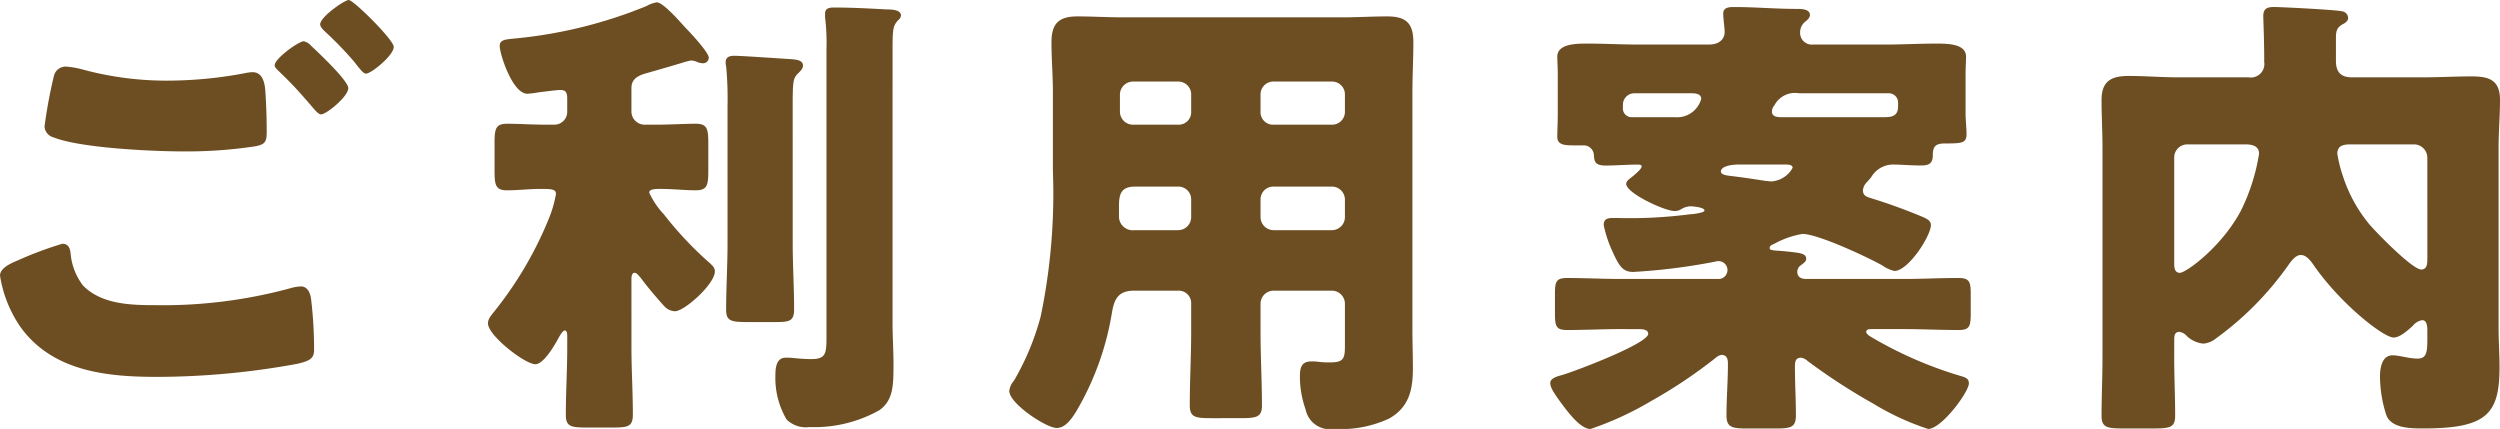 <svg xmlns="http://www.w3.org/2000/svg" width="159.989" height="27.449"><g data-name="グループ 22359" fill="#6d4d22"><path data-name="パス 33604" d="M1.17 16.65a23.1 23.1 0 012.819-1.05c.45 0 .511.389.54.719a3.9 3.9 0 00.781 1.951c1.17 1.2 3.03 1.259 4.589 1.259a31.058 31.058 0 008.67-1.08 2.823 2.823 0 01.69-.12c.33 0 .6.271.66.9a26.915 26.915 0 01.18 3.179c0 .54-.3.691-1.05.87a49.8 49.8 0 01-9.029.84c-3.21 0-6.661-.36-8.7-3.179a7.91 7.91 0 01-1.319-3.3C0 17.13.75 16.829 1.17 16.65zm4.2-12.18a20.5 20.5 0 005.459.69 26.683 26.683 0 004.86-.48 2.332 2.332 0 01.48-.06c.66 0 .78.75.811 1.2q.088 1.307.089 2.61c0 .63-.089.809-.719.93a29.286 29.286 0 01-4.59.33c-1.981 0-6.6-.21-8.34-.9a.767.767 0 01-.57-.69 30.63 30.63 0 01.6-3.239.776.776 0 01.78-.6 5.769 5.769 0 011.14.209zm14.549-1.529c.42.389 2.37 2.219 2.37 2.7 0 .54-1.41 1.679-1.74 1.679-.18 0-.42-.3-.72-.659-.09-.091-.15-.18-.24-.27a23.409 23.409 0 00-1.68-1.77c-.21-.21-.33-.3-.33-.45 0-.42 1.53-1.53 1.86-1.53a.851.851 0 01.48.3zm5.28.059c0 .54-1.44 1.71-1.77 1.71-.18 0-.33-.21-.78-.78a23.287 23.287 0 00-1.89-1.949c-.09-.091-.27-.271-.27-.421 0-.48 1.56-1.56 1.83-1.56.3 0 2.88 2.55 2.88 3z"/><path data-name="パス 33605" d="M40.41 22.259c0 1.41.09 2.82.09 4.26 0 .78-.3.841-1.29.841h-1.649c-1.021 0-1.351-.061-1.351-.811 0-1.439.09-2.85.09-4.29v-.81c0-.089-.029-.3-.15-.3s-.27.24-.39.45c-.239.45-.96 1.71-1.5 1.71-.66 0-3.031-1.83-3.031-2.611 0-.269.151-.45.39-.75a23.827 23.827 0 003.51-5.969 7.641 7.641 0 00.45-1.56c0-.3-.24-.33-.93-.33-.75 0-1.5.09-2.19.09-.75 0-.81-.33-.81-1.29v-1.71c0-.93.06-1.26.81-1.26s1.59.06 2.58.06h.42a.82.82 0 00.84-.84v-.84c0-.42-.119-.54-.449-.54-.241 0-1.111.12-1.38.15a5.722 5.722 0 01-.721.09c-.96 0-1.77-2.55-1.77-3.059 0-.42.42-.42 1.02-.481a29.52 29.52 0 008.37-2.07 2 2 0 01.66-.239c.42 0 1.53 1.29 1.86 1.649.3.3 1.469 1.561 1.469 1.891a.363.363 0 01-.359.359 1.234 1.234 0 01-.33-.06 1.112 1.112 0 00-.45-.12 6.145 6.145 0 00-.66.18c-.6.18-1.95.57-2.28.66-.48.151-.87.36-.87.93v1.5a.846.846 0 00.87.84h.66c.99 0 1.83-.06 2.58-.06s.81.33.81 1.29v1.68c0 .96-.06 1.29-.81 1.29-.69 0-1.47-.09-2.28-.09-.48 0-.69.06-.69.239a5.042 5.042 0 00.93 1.381 22.665 22.665 0 002.97 3.15c.15.15.3.27.3.509 0 .811-1.95 2.55-2.55 2.55a.975.975 0 01-.72-.359c-.36-.391-1.05-1.2-1.38-1.651-.12-.149-.329-.449-.48-.449-.06 0-.18 0-.21.329zm10.32-6.69c0 1.411.089 2.821.089 4.231 0 .75-.3.81-1.17.81h-1.8c-1.05 0-1.38-.06-1.38-.781 0-1.41.09-2.849.09-4.26V6.78a21.973 21.973 0 00-.09-2.55.723.723 0 01-.031-.24c0-.36.271-.42.571-.42.45 0 3 .18 3.54.21.3.03.84.03.84.42 0 .21-.21.39-.361.54-.269.3-.3.48-.3 2.07zm6.389 5.071c0 .9.061 1.8.061 2.7 0 1.38-.031 2.28-.9 2.91a8.5 8.5 0 01-4.469 1.08 1.768 1.768 0 01-1.47-.48 5.231 5.231 0 01-.72-2.789c0-.45.029-1.17.659-1.17a4.4 4.4 0 01.571.029c.33.03.719.061 1.049.061.9 0 .991-.3.991-1.321V3.12a13.307 13.307 0 00-.09-2.009V.87c0-.36.3-.389.569-.389 1.111 0 2.221.059 3.33.12.271 0 .96 0 .96.389a.457.457 0 01-.179.3c-.331.361-.361.54-.361 1.92z"/><path data-name="パス 33606" d="M72.6 18.6c-1.021 0-1.29.51-1.441 1.409a18.178 18.178 0 01-2.309 6.36c-.27.42-.661 1.02-1.23 1.02-.66 0-3.03-1.56-3.03-2.369a1.21 1.21 0 01.3-.66 16.549 16.549 0 001.71-4.111 38.588 38.588 0 00.78-9.329V5.91c0-1.08-.09-2.13-.09-3.21 0-1.17.449-1.65 1.649-1.65.991 0 1.981.061 2.97.061h13.95c.96 0 1.95-.061 2.91-.061 1.2 0 1.68.42 1.68 1.65 0 1.05-.06 2.13-.06 3.21v15.209c0 .81.03 1.651.03 2.46 0 1.35-.24 2.49-1.53 3.21a7.331 7.331 0 01-3.51.66 1.59 1.59 0 01-1.83-1.259 6.21 6.21 0 01-.36-2.1c0-.54.09-.96.72-.96a2.91 2.91 0 01.51.03 5.6 5.6 0 00.72.031c.87 0 .93-.271.93-1.08v-2.67a.838.838 0 00-.839-.84h-3.721a.838.838 0 00-.84.84v1.8c0 1.59.09 3.151.09 4.71 0 .75-.36.81-1.38.81H77.52c-1.05 0-1.38-.06-1.38-.84 0-1.559.09-3.12.09-4.68v-1.8a.8.8 0 00-.84-.84zm.059-6.66c-.929 0-1.05.48-1.05 1.29v.66a.883.883 0 00.991.84h2.79a.839.839 0 00.84-.84v-1.111a.82.82 0 00-.84-.839zm2.731-3.96a.8.8 0 00.84-.84V6.06a.821.821 0 00-.84-.84h-2.88a.838.838 0 00-.84.84v1.08a.838.838 0 00.84.84zm9.84 0a.82.82 0 00.839-.84V6.06a.82.82 0 00-.839-.84h-3.721a.82.82 0 00-.84.84v1.08a.8.8 0 00.84.84zm-3.721 3.96a.819.819 0 00-.84.839v1.111a.839.839 0 00.84.84h3.721a.838.838 0 00.839-.84v-1.111a.837.837 0 00-.839-.839z"/><path data-name="パス 33607" d="M103.74 21.06c-1.14 0-2.31.059-3.45.059-.72 0-.78-.24-.78-1.11v-1.168c0-.81.06-1.05.78-1.05 1.14 0 2.31.061 3.45.061h6.18a.574.574 0 00.63-.6.564.564 0 00-.57-.539.6.6 0 00-.21.029 38.473 38.473 0 01-5.25.661c-.66 0-.9-.361-1.32-1.29a7.655 7.655 0 01-.57-1.71c0-.39.24-.451.57-.451h.33a29.913 29.913 0 004.619-.239c.151 0 .931-.09.931-.24 0-.21-.75-.271-.9-.271a1.221 1.221 0 00-.63.21.82.82 0 01-.39.091c-.63 0-3.09-1.14-3.09-1.74 0-.15.18-.3.27-.36.15-.121.72-.57.72-.75 0-.12-.15-.12-.24-.12-.69 0-1.38.06-2.07.06s-.72-.271-.75-.69a.649.649 0 00-.63-.6h-.69c-.54 0-1.02-.03-1.02-.54 0-.42.03-.93.03-1.47V4.861c0-.541-.03-1.051-.03-1.231 0-.84 1.23-.84 1.92-.84 1.11 0 2.19.061 3.27.061h4.5c.839 0 1.02-.511 1.02-.781 0-.33-.091-.839-.091-1.2 0-.42.421-.42.721-.42 1.319 0 2.64.12 3.989.12.271 0 .84 0 .84.39 0 .18-.18.33-.33.45a.872.872 0 00-.3.691.75.75 0 00.84.75h4.59c1.11 0 2.19-.061 3.27-.061.72 0 1.92 0 1.92.84 0 .18-.03.69-.03 1.231v2.4c0 .48.06.9.06 1.32 0 .57-.27.6-1.38.6-.6 0-.78.18-.78.78 0 .51-.27.63-.75.63-.629 0-1.23-.06-1.83-.06a1.626 1.626 0 00-1.379.84c-.09.09-.18.21-.271.3a.811.811 0 00-.239.51c0 .36.269.42.54.51.989.3 1.979.66 2.939 1.049.51.21.87.33.87.661 0 .69-1.44 2.94-2.339 2.94a2.27 2.27 0 01-.781-.36c-.96-.54-4.109-2.01-5.1-2.01a5.613 5.613 0 00-1.8.63c-.151.059-.3.12-.3.269 0 .12.09.151.63.181.359.029.989.09 1.29.149.269.061.42.151.42.361 0 .179-.151.269-.391.45a.525.525 0 00-.179.39c0 .269.179.45.54.45h6.33c1.139 0 2.279-.061 3.449-.061.721 0 .78.271.78 1.05v1.17c0 .87-.059 1.11-.78 1.11-1.17 0-2.31-.059-3.449-.059h-2.1c-.149 0-.359 0-.359.179 0 .151.269.3.479.42a25.468 25.468 0 005.46 2.37c.42.121.63.18.63.51 0 .54-1.74 2.91-2.609 2.91a16.686 16.686 0 01-3.511-1.62 38.749 38.749 0 01-4.2-2.729.8.8 0 00-.42-.21c-.391 0-.391.33-.391.6 0 1.02.061 2.071.061 3.09 0 .781-.33.84-1.321.84h-1.769c-.99 0-1.351-.059-1.351-.84 0-1.11.091-2.189.091-3.3 0-.179 0-.57-.42-.57a.829.829 0 00-.39.21 31.142 31.142 0 01-4.081 2.731 20.431 20.431 0 01-3.9 1.8c-.6 0-1.29-.9-1.65-1.35-.6-.81-.93-1.26-.93-1.59 0-.3.42-.42.75-.51.75-.21 5.52-2.01 5.52-2.639 0-.3-.42-.3-.63-.3zm.84-15.09a.73.73 0 00-.72.721v.179a.561.561 0 00.6.63h2.729a1.6 1.6 0 001.681-1.17c0-.33-.36-.36-.6-.36zm6.659 4.56c-.269 0-1.109.06-1.109.45 0 .179.3.24.54.27.779.09 1.56.21 2.34.33.12 0 .24.03.359.03a1.673 1.673 0 001.351-.871c0-.209-.3-.209-.45-.209zm9.33-3.03c.48 0 .9-.06.9-.69v-.27a.591.591 0 00-.571-.57h-5.759a1.491 1.491 0 00-1.59.78.571.571 0 00-.151.39c0 .36.391.36.691.36z"/><path data-name="パス 33608" d="M139.14 22.86c0 1.259.06 2.489.06 3.75 0 .75-.33.809-1.44.809h-1.89c-1.019 0-1.38-.059-1.38-.809 0-1.231.06-2.491.06-3.75V9.45c0-1.02-.06-2.04-.06-3.06 0-1.23.66-1.529 1.74-1.529s2.13.089 3.21.089h4.47a.863.863 0 00.989-.99v-.24c0-1.14-.059-2.489-.059-2.7 0-.481.269-.571.689-.571.511 0 3.96.18 4.321.27a.453.453 0 01.42.42c0 .211-.18.33-.361.42-.42.24-.42.51-.42.99V3.9c0 .689.3 1.049 1.021 1.049h4.529c1.05 0 2.1-.06 3.15-.06 1.11 0 1.8.24 1.8 1.5 0 1.02-.09 2.04-.09 3.06v11.579c0 .81.06 1.65.06 2.46 0 3-.81 3.93-4.859 3.93-.811 0-2.01 0-2.37-.809a8.048 8.048 0 01-.42-2.521c0-.54.12-1.35.809-1.35.42 0 1.05.21 1.59.21.57 0 .63-.389.63-1.229v-.6c0-.24-.029-.63-.329-.63a.968.968 0 00-.6.361c-.3.269-.809.75-1.229.75-.66 0-3.481-2.22-5.191-4.74-.179-.241-.42-.541-.75-.541-.359 0-.659.451-.869.75a20.025 20.025 0 01-4.56 4.59 1.464 1.464 0 01-.81.33 1.786 1.786 0 01-1.05-.48.784.784 0 00-.48-.27c-.3 0-.33.241-.33.51zm.84-13.621a.839.839 0 00-.84.841v6.78c0 .27.03.6.36.6.39 0 2.67-1.65 3.9-3.96a12.668 12.668 0 001.17-3.66c0-.57-.569-.6-.9-.6zm15.359.841a.859.859 0 00-.84-.841h-3.96c-.449 0-.96 0-.96.6a8.487 8.487 0 00.36 1.439 9.366 9.366 0 001.651 3.031c.449.54 2.789 2.939 3.359 2.939.361 0 .39-.359.39-.659z"/></g></svg>